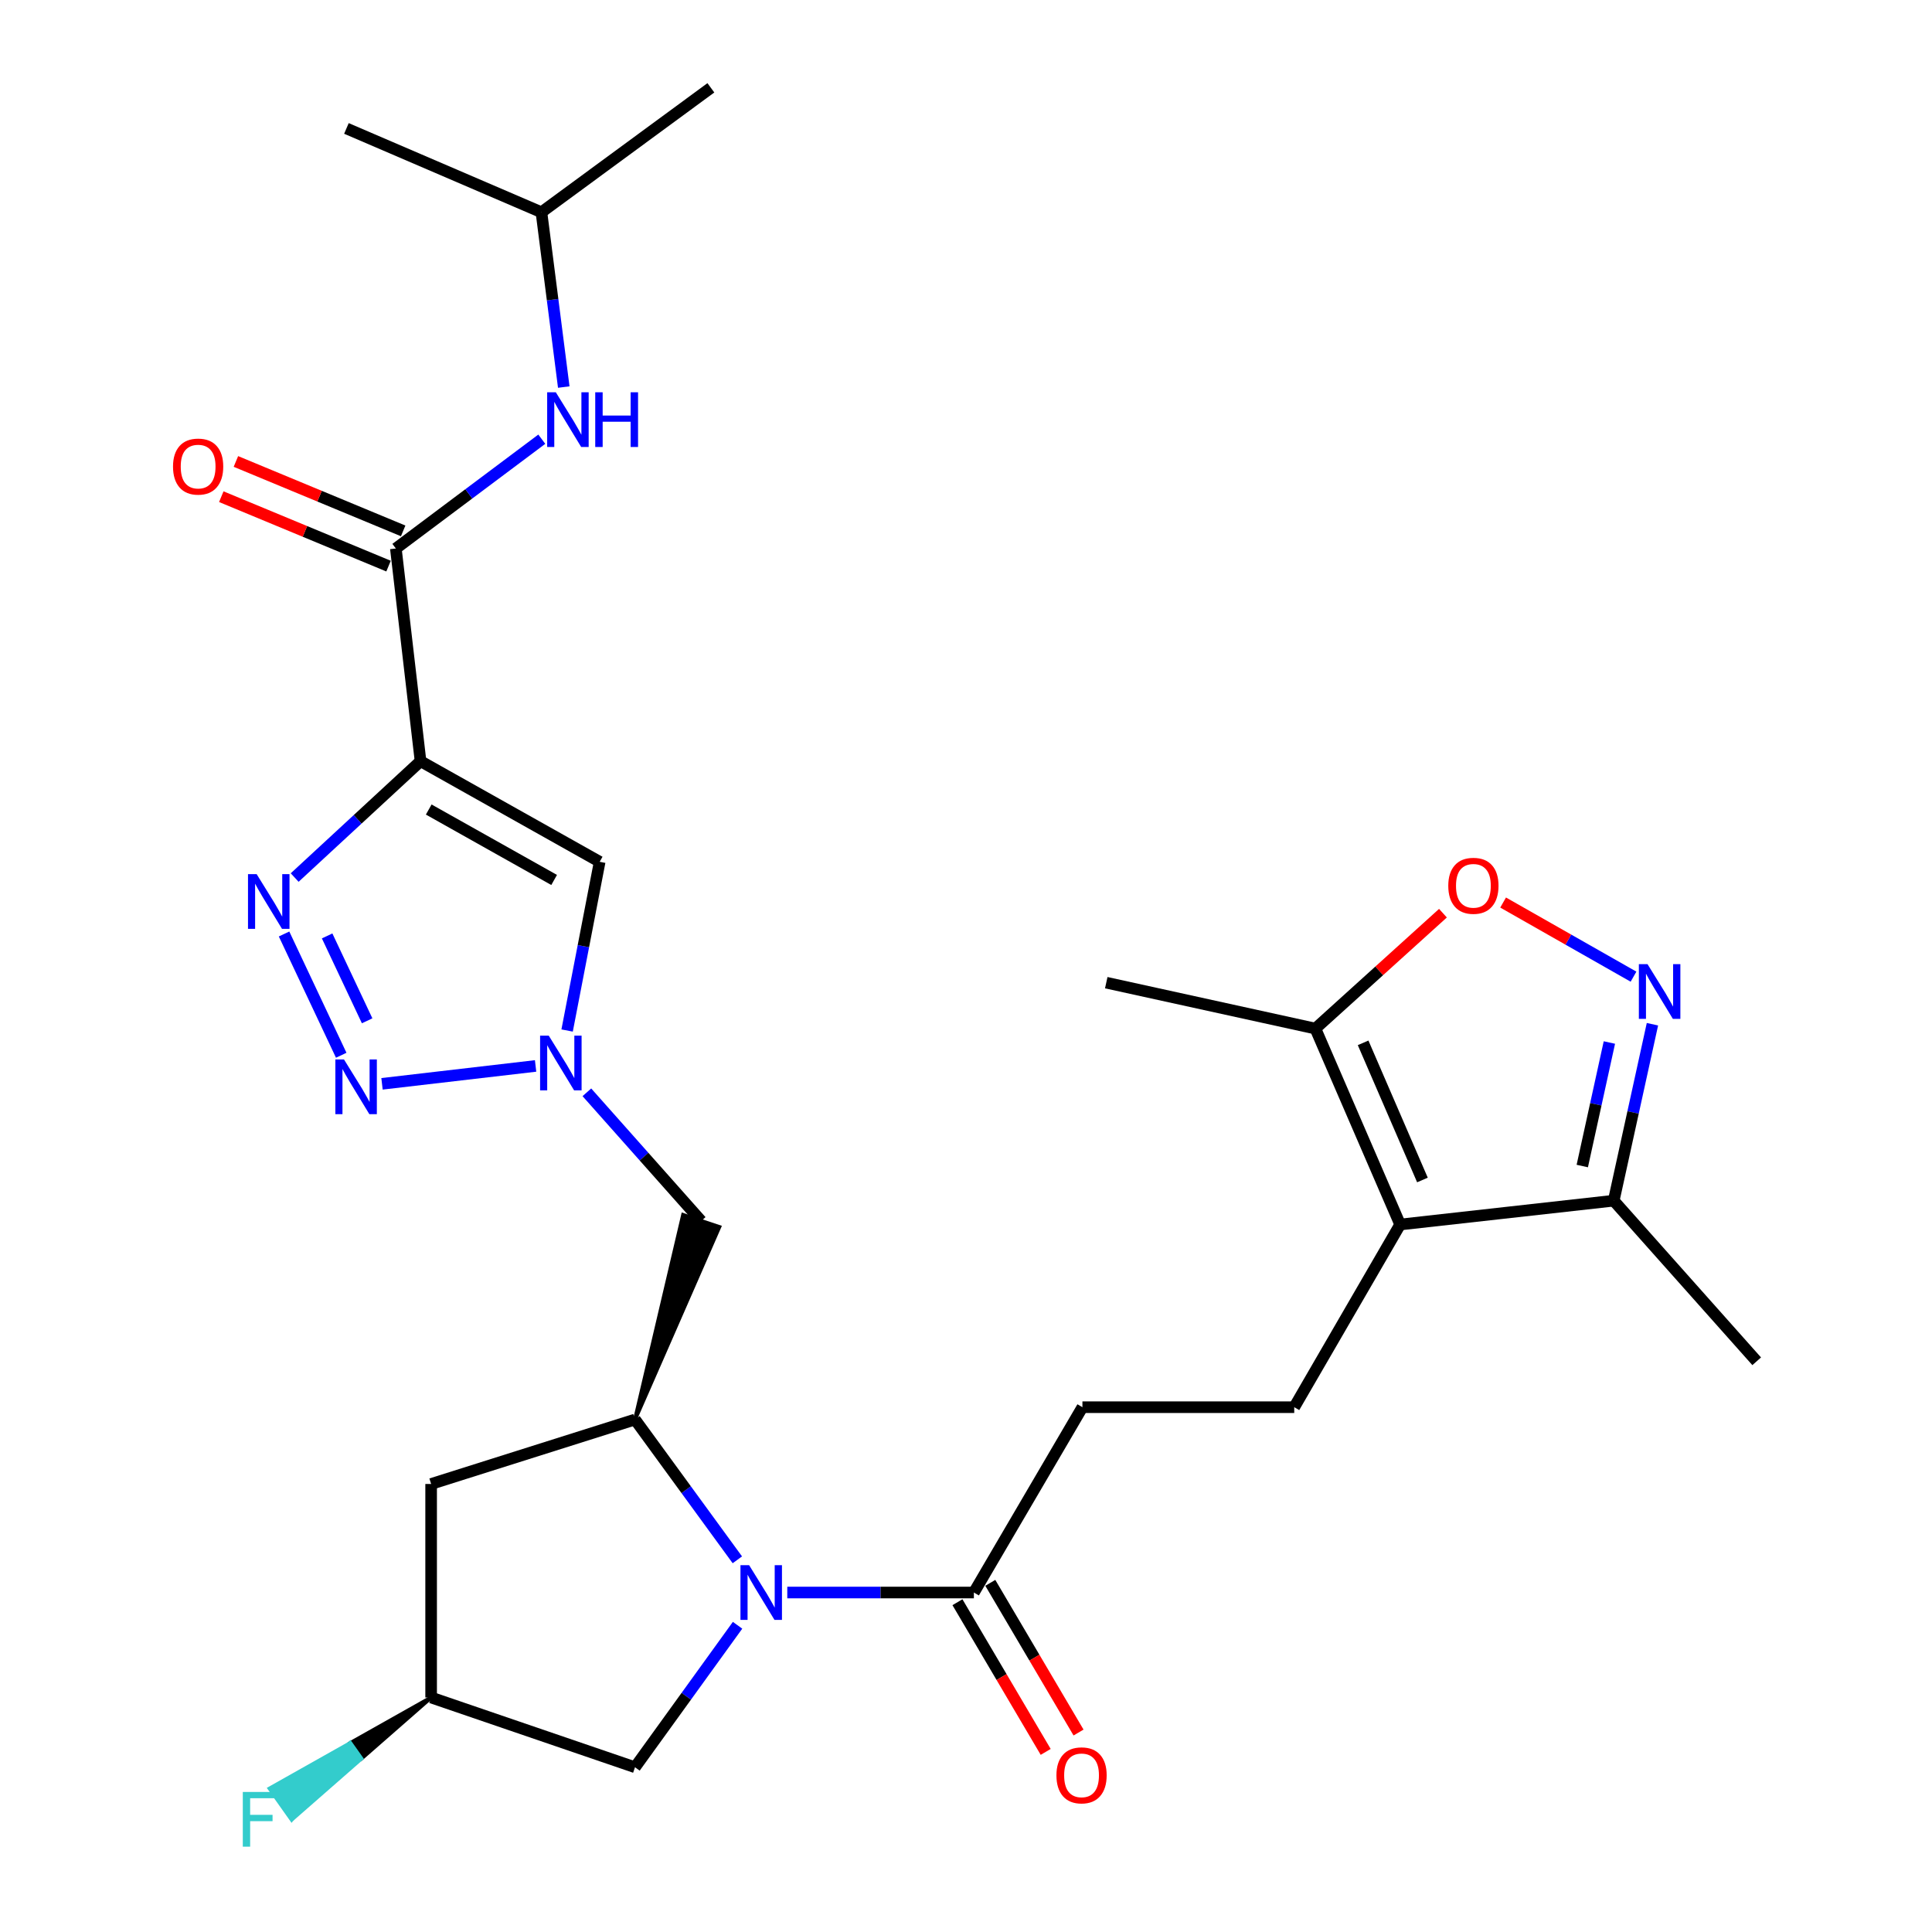 <?xml version='1.0' encoding='iso-8859-1'?>
<svg version='1.1' baseProfile='full'
              xmlns='http://www.w3.org/2000/svg'
                      xmlns:rdkit='http://www.rdkit.org/xml'
                      xmlns:xlink='http://www.w3.org/1999/xlink'
                  xml:space='preserve'
width='1000px' height='1000px' viewBox='0 0 1000 1000'>
<!-- END OF HEADER -->
<rect style='opacity:1.0;fill:#FFFFFF;stroke:none' width='1000' height='1000' x='0' y='0'> </rect>
<path class='bond-1' d='M 217.67,393.987 L 185.095,424.103' style='fill:none;fill-rule:evenodd;stroke:#000000;stroke-width:6px;stroke-linecap:butt;stroke-linejoin:miter;stroke-opacity:1' />
<path class='bond-1' d='M 185.095,424.103 L 152.52,454.218' style='fill:none;fill-rule:evenodd;stroke:#0000FF;stroke-width:6px;stroke-linecap:butt;stroke-linejoin:miter;stroke-opacity:1' />
<path class='bond-5' d='M 217.67,393.987 L 310.394,446.068' style='fill:none;fill-rule:evenodd;stroke:#000000;stroke-width:6px;stroke-linecap:butt;stroke-linejoin:miter;stroke-opacity:1' />
<path class='bond-5' d='M 221.912,419.01 L 286.818,455.467' style='fill:none;fill-rule:evenodd;stroke:#000000;stroke-width:6px;stroke-linecap:butt;stroke-linejoin:miter;stroke-opacity:1' />
<path class='bond-8' d='M 217.67,393.987 L 204.894,283.904' style='fill:none;fill-rule:evenodd;stroke:#000000;stroke-width:6px;stroke-linecap:butt;stroke-linejoin:miter;stroke-opacity:1' />
<path class='bond-0' d='M 381.651,807.357 L 355.163,771.051' style='fill:none;fill-rule:evenodd;stroke:#0000FF;stroke-width:6px;stroke-linecap:butt;stroke-linejoin:miter;stroke-opacity:1' />
<path class='bond-0' d='M 355.163,771.051 L 328.675,734.745' style='fill:none;fill-rule:evenodd;stroke:#000000;stroke-width:6px;stroke-linecap:butt;stroke-linejoin:miter;stroke-opacity:1' />
<path class='bond-10' d='M 407.496,824.288 L 455.786,824.288' style='fill:none;fill-rule:evenodd;stroke:#0000FF;stroke-width:6px;stroke-linecap:butt;stroke-linejoin:miter;stroke-opacity:1' />
<path class='bond-10' d='M 455.786,824.288 L 504.076,824.288' style='fill:none;fill-rule:evenodd;stroke:#000000;stroke-width:6px;stroke-linecap:butt;stroke-linejoin:miter;stroke-opacity:1' />
<path class='bond-17' d='M 381.761,841.237 L 355.218,877.984' style='fill:none;fill-rule:evenodd;stroke:#0000FF;stroke-width:6px;stroke-linecap:butt;stroke-linejoin:miter;stroke-opacity:1' />
<path class='bond-17' d='M 355.218,877.984 L 328.675,914.73' style='fill:none;fill-rule:evenodd;stroke:#000000;stroke-width:6px;stroke-linecap:butt;stroke-linejoin:miter;stroke-opacity:1' />
<path class='bond-2' d='M 147.029,483.431 L 176.615,546.199' style='fill:none;fill-rule:evenodd;stroke:#0000FF;stroke-width:6px;stroke-linecap:butt;stroke-linejoin:miter;stroke-opacity:1' />
<path class='bond-2' d='M 169.323,484.43 L 190.033,528.367' style='fill:none;fill-rule:evenodd;stroke:#0000FF;stroke-width:6px;stroke-linecap:butt;stroke-linejoin:miter;stroke-opacity:1' />
<path class='bond-28' d='M 197.728,560.985 L 277.222,551.73' style='fill:none;fill-rule:evenodd;stroke:#0000FF;stroke-width:6px;stroke-linecap:butt;stroke-linejoin:miter;stroke-opacity:1' />
<path class='bond-3' d='M 293.537,533.396 L 301.965,489.732' style='fill:none;fill-rule:evenodd;stroke:#0000FF;stroke-width:6px;stroke-linecap:butt;stroke-linejoin:miter;stroke-opacity:1' />
<path class='bond-3' d='M 301.965,489.732 L 310.394,446.068' style='fill:none;fill-rule:evenodd;stroke:#000000;stroke-width:6px;stroke-linecap:butt;stroke-linejoin:miter;stroke-opacity:1' />
<path class='bond-13' d='M 303.766,565.375 L 333.351,598.675' style='fill:none;fill-rule:evenodd;stroke:#0000FF;stroke-width:6px;stroke-linecap:butt;stroke-linejoin:miter;stroke-opacity:1' />
<path class='bond-13' d='M 333.351,598.675 L 362.935,631.976' style='fill:none;fill-rule:evenodd;stroke:#000000;stroke-width:6px;stroke-linecap:butt;stroke-linejoin:miter;stroke-opacity:1' />
<path class='bond-4' d='M 724.716,633.807 L 669.893,728.362' style='fill:none;fill-rule:evenodd;stroke:#000000;stroke-width:6px;stroke-linecap:butt;stroke-linejoin:miter;stroke-opacity:1' />
<path class='bond-11' d='M 724.716,633.807 L 680.849,532.398' style='fill:none;fill-rule:evenodd;stroke:#000000;stroke-width:6px;stroke-linecap:butt;stroke-linejoin:miter;stroke-opacity:1' />
<path class='bond-11' d='M 736.253,610.759 L 705.546,539.772' style='fill:none;fill-rule:evenodd;stroke:#000000;stroke-width:6px;stroke-linecap:butt;stroke-linejoin:miter;stroke-opacity:1' />
<path class='bond-12' d='M 724.716,633.807 L 835.26,621.47' style='fill:none;fill-rule:evenodd;stroke:#000000;stroke-width:6px;stroke-linecap:butt;stroke-linejoin:miter;stroke-opacity:1' />
<path class='bond-6' d='M 855.299,530.137 L 845.279,575.803' style='fill:none;fill-rule:evenodd;stroke:#0000FF;stroke-width:6px;stroke-linecap:butt;stroke-linejoin:miter;stroke-opacity:1' />
<path class='bond-6' d='M 845.279,575.803 L 835.26,621.47' style='fill:none;fill-rule:evenodd;stroke:#000000;stroke-width:6px;stroke-linecap:butt;stroke-linejoin:miter;stroke-opacity:1' />
<path class='bond-6' d='M 833.012,539.607 L 825.998,571.573' style='fill:none;fill-rule:evenodd;stroke:#0000FF;stroke-width:6px;stroke-linecap:butt;stroke-linejoin:miter;stroke-opacity:1' />
<path class='bond-6' d='M 825.998,571.573 L 818.984,603.539' style='fill:none;fill-rule:evenodd;stroke:#000000;stroke-width:6px;stroke-linecap:butt;stroke-linejoin:miter;stroke-opacity:1' />
<path class='bond-30' d='M 845.502,505.524 L 811.756,486.338' style='fill:none;fill-rule:evenodd;stroke:#0000FF;stroke-width:6px;stroke-linecap:butt;stroke-linejoin:miter;stroke-opacity:1' />
<path class='bond-30' d='M 811.756,486.338 L 778.011,467.152' style='fill:none;fill-rule:evenodd;stroke:#FF0000;stroke-width:6px;stroke-linecap:butt;stroke-linejoin:miter;stroke-opacity:1' />
<path class='bond-7' d='M 328.675,734.745 L 372.298,635.097 L 353.572,628.854 Z' style='fill:#000000;fill-rule:evenodd;fill-opacity:1;stroke:#000000;stroke-width:2px;stroke-linecap:butt;stroke-linejoin:miter;stroke-opacity:1;' />
<path class='bond-16' d='M 328.675,734.745 L 223.153,768.105' style='fill:none;fill-rule:evenodd;stroke:#000000;stroke-width:6px;stroke-linecap:butt;stroke-linejoin:miter;stroke-opacity:1' />
<path class='bond-15' d='M 204.894,283.904 L 242.663,255.617' style='fill:none;fill-rule:evenodd;stroke:#000000;stroke-width:6px;stroke-linecap:butt;stroke-linejoin:miter;stroke-opacity:1' />
<path class='bond-15' d='M 242.663,255.617 L 280.433,227.331' style='fill:none;fill-rule:evenodd;stroke:#0000FF;stroke-width:6px;stroke-linecap:butt;stroke-linejoin:miter;stroke-opacity:1' />
<path class='bond-19' d='M 208.678,274.788 L 165.393,256.819' style='fill:none;fill-rule:evenodd;stroke:#000000;stroke-width:6px;stroke-linecap:butt;stroke-linejoin:miter;stroke-opacity:1' />
<path class='bond-19' d='M 165.393,256.819 L 122.107,238.849' style='fill:none;fill-rule:evenodd;stroke:#FF0000;stroke-width:6px;stroke-linecap:butt;stroke-linejoin:miter;stroke-opacity:1' />
<path class='bond-19' d='M 201.11,293.019 L 157.824,275.05' style='fill:none;fill-rule:evenodd;stroke:#000000;stroke-width:6px;stroke-linecap:butt;stroke-linejoin:miter;stroke-opacity:1' />
<path class='bond-19' d='M 157.824,275.05 L 114.539,257.081' style='fill:none;fill-rule:evenodd;stroke:#FF0000;stroke-width:6px;stroke-linecap:butt;stroke-linejoin:miter;stroke-opacity:1' />
<path class='bond-9' d='M 746.87,472.662 L 713.86,502.53' style='fill:none;fill-rule:evenodd;stroke:#FF0000;stroke-width:6px;stroke-linecap:butt;stroke-linejoin:miter;stroke-opacity:1' />
<path class='bond-9' d='M 713.86,502.53 L 680.849,532.398' style='fill:none;fill-rule:evenodd;stroke:#000000;stroke-width:6px;stroke-linecap:butt;stroke-linejoin:miter;stroke-opacity:1' />
<path class='bond-18' d='M 504.076,824.288 L 560.259,728.362' style='fill:none;fill-rule:evenodd;stroke:#000000;stroke-width:6px;stroke-linecap:butt;stroke-linejoin:miter;stroke-opacity:1' />
<path class='bond-21' d='M 495.574,829.3 L 518.411,868.04' style='fill:none;fill-rule:evenodd;stroke:#000000;stroke-width:6px;stroke-linecap:butt;stroke-linejoin:miter;stroke-opacity:1' />
<path class='bond-21' d='M 518.411,868.04 L 541.248,906.78' style='fill:none;fill-rule:evenodd;stroke:#FF0000;stroke-width:6px;stroke-linecap:butt;stroke-linejoin:miter;stroke-opacity:1' />
<path class='bond-21' d='M 512.579,819.275 L 535.416,858.016' style='fill:none;fill-rule:evenodd;stroke:#000000;stroke-width:6px;stroke-linecap:butt;stroke-linejoin:miter;stroke-opacity:1' />
<path class='bond-21' d='M 535.416,858.016 L 558.253,896.756' style='fill:none;fill-rule:evenodd;stroke:#FF0000;stroke-width:6px;stroke-linecap:butt;stroke-linejoin:miter;stroke-opacity:1' />
<path class='bond-24' d='M 680.849,532.398 L 572.596,508.633' style='fill:none;fill-rule:evenodd;stroke:#000000;stroke-width:6px;stroke-linecap:butt;stroke-linejoin:miter;stroke-opacity:1' />
<path class='bond-25' d='M 835.26,621.47 L 909.263,704.597' style='fill:none;fill-rule:evenodd;stroke:#000000;stroke-width:6px;stroke-linecap:butt;stroke-linejoin:miter;stroke-opacity:1' />
<path class='bond-14' d='M 669.893,728.362 L 560.259,728.362' style='fill:none;fill-rule:evenodd;stroke:#000000;stroke-width:6px;stroke-linecap:butt;stroke-linejoin:miter;stroke-opacity:1' />
<path class='bond-23' d='M 291.801,200.339 L 286.023,155.1' style='fill:none;fill-rule:evenodd;stroke:#0000FF;stroke-width:6px;stroke-linecap:butt;stroke-linejoin:miter;stroke-opacity:1' />
<path class='bond-23' d='M 286.023,155.1 L 280.246,109.862' style='fill:none;fill-rule:evenodd;stroke:#000000;stroke-width:6px;stroke-linecap:butt;stroke-linejoin:miter;stroke-opacity:1' />
<path class='bond-20' d='M 223.153,768.105 L 223.153,878.628' style='fill:none;fill-rule:evenodd;stroke:#000000;stroke-width:6px;stroke-linecap:butt;stroke-linejoin:miter;stroke-opacity:1' />
<path class='bond-29' d='M 328.675,914.73 L 223.153,878.628' style='fill:none;fill-rule:evenodd;stroke:#000000;stroke-width:6px;stroke-linecap:butt;stroke-linejoin:miter;stroke-opacity:1' />
<path class='bond-22' d='M 223.153,878.628 L 181.346,902.178 L 187.049,910.233 Z' style='fill:#000000;fill-rule:evenodd;fill-opacity:1;stroke:#000000;stroke-width:2px;stroke-linecap:butt;stroke-linejoin:miter;stroke-opacity:1;' />
<path class='bond-22' d='M 181.346,902.178 L 150.944,941.839 L 139.538,925.728 Z' style='fill:#33CCCC;fill-rule:evenodd;fill-opacity:1;stroke:#33CCCC;stroke-width:2px;stroke-linecap:butt;stroke-linejoin:miter;stroke-opacity:1;' />
<path class='bond-22' d='M 181.346,902.178 L 187.049,910.233 L 150.944,941.839 Z' style='fill:#33CCCC;fill-rule:evenodd;fill-opacity:1;stroke:#33CCCC;stroke-width:2px;stroke-linecap:butt;stroke-linejoin:miter;stroke-opacity:1;' />
<path class='bond-26' d='M 280.246,109.862 L 179.309,66.478' style='fill:none;fill-rule:evenodd;stroke:#000000;stroke-width:6px;stroke-linecap:butt;stroke-linejoin:miter;stroke-opacity:1' />
<path class='bond-27' d='M 280.246,109.862 L 367.947,45.455' style='fill:none;fill-rule:evenodd;stroke:#000000;stroke-width:6px;stroke-linecap:butt;stroke-linejoin:miter;stroke-opacity:1' />
<path  class='atom-1' d='M 387.744 810.128
L 397.024 825.128
Q 397.944 826.608, 399.424 829.288
Q 400.904 831.968, 400.984 832.128
L 400.984 810.128
L 404.744 810.128
L 404.744 838.448
L 400.864 838.448
L 390.904 822.048
Q 389.744 820.128, 388.504 817.928
Q 387.304 815.728, 386.944 815.048
L 386.944 838.448
L 383.264 838.448
L 383.264 810.128
L 387.744 810.128
' fill='#0000FF'/>
<path  class='atom-2' d='M 132.845 452.46
L 142.125 467.46
Q 143.045 468.94, 144.525 471.62
Q 146.005 474.3, 146.085 474.46
L 146.085 452.46
L 149.845 452.46
L 149.845 480.78
L 145.965 480.78
L 136.005 464.38
Q 134.845 462.46, 133.605 460.26
Q 132.405 458.06, 132.045 457.38
L 132.045 480.78
L 128.365 480.78
L 128.365 452.46
L 132.845 452.46
' fill='#0000FF'/>
<path  class='atom-3' d='M 178.06 548.385
L 187.34 563.385
Q 188.26 564.865, 189.74 567.545
Q 191.22 570.225, 191.3 570.385
L 191.3 548.385
L 195.06 548.385
L 195.06 576.705
L 191.18 576.705
L 181.22 560.305
Q 180.06 558.385, 178.82 556.185
Q 177.62 553.985, 177.26 553.305
L 177.26 576.705
L 173.58 576.705
L 173.58 548.385
L 178.06 548.385
' fill='#0000FF'/>
<path  class='atom-4' d='M 284.032 536.048
L 293.312 551.048
Q 294.232 552.528, 295.712 555.208
Q 297.192 557.888, 297.272 558.048
L 297.272 536.048
L 301.032 536.048
L 301.032 564.368
L 297.152 564.368
L 287.192 547.968
Q 286.032 546.048, 284.792 543.848
Q 283.592 541.648, 283.232 540.968
L 283.232 564.368
L 279.552 564.368
L 279.552 536.048
L 284.032 536.048
' fill='#0000FF'/>
<path  class='atom-7' d='M 852.754 499.046
L 862.034 514.046
Q 862.954 515.526, 864.434 518.206
Q 865.914 520.886, 865.994 521.046
L 865.994 499.046
L 869.754 499.046
L 869.754 527.366
L 865.874 527.366
L 855.914 510.966
Q 854.754 509.046, 853.514 506.846
Q 852.314 504.646, 851.954 503.966
L 851.954 527.366
L 848.274 527.366
L 848.274 499.046
L 852.754 499.046
' fill='#0000FF'/>
<path  class='atom-10' d='M 749.627 458.486
Q 749.627 451.686, 752.987 447.886
Q 756.347 444.086, 762.627 444.086
Q 768.907 444.086, 772.267 447.886
Q 775.627 451.686, 775.627 458.486
Q 775.627 465.366, 772.227 469.286
Q 768.827 473.166, 762.627 473.166
Q 756.387 473.166, 752.987 469.286
Q 749.627 465.406, 749.627 458.486
M 762.627 469.966
Q 766.947 469.966, 769.267 467.086
Q 771.627 464.166, 771.627 458.486
Q 771.627 452.926, 769.267 450.126
Q 766.947 447.286, 762.627 447.286
Q 758.307 447.286, 755.947 450.086
Q 753.627 452.886, 753.627 458.486
Q 753.627 464.206, 755.947 467.086
Q 758.307 469.966, 762.627 469.966
' fill='#FF0000'/>
<path  class='atom-16' d='M 287.694 203.044
L 296.974 218.044
Q 297.894 219.524, 299.374 222.204
Q 300.854 224.884, 300.934 225.044
L 300.934 203.044
L 304.694 203.044
L 304.694 231.364
L 300.814 231.364
L 290.854 214.964
Q 289.694 213.044, 288.454 210.844
Q 287.254 208.644, 286.894 207.964
L 286.894 231.364
L 283.214 231.364
L 283.214 203.044
L 287.694 203.044
' fill='#0000FF'/>
<path  class='atom-16' d='M 308.094 203.044
L 311.934 203.044
L 311.934 215.084
L 326.414 215.084
L 326.414 203.044
L 330.254 203.044
L 330.254 231.364
L 326.414 231.364
L 326.414 218.284
L 311.934 218.284
L 311.934 231.364
L 308.094 231.364
L 308.094 203.044
' fill='#0000FF'/>
<path  class='atom-20' d='M 89.553 241.499
Q 89.553 234.699, 92.913 230.899
Q 96.273 227.099, 102.553 227.099
Q 108.833 227.099, 112.193 230.899
Q 115.553 234.699, 115.553 241.499
Q 115.553 248.379, 112.153 252.299
Q 108.753 256.179, 102.553 256.179
Q 96.313 256.179, 92.913 252.299
Q 89.553 248.419, 89.553 241.499
M 102.553 252.979
Q 106.873 252.979, 109.193 250.099
Q 111.553 247.179, 111.553 241.499
Q 111.553 235.939, 109.193 233.139
Q 106.873 230.299, 102.553 230.299
Q 98.233 230.299, 95.873 233.099
Q 93.553 235.899, 93.553 241.499
Q 93.553 247.219, 95.873 250.099
Q 98.233 252.979, 102.553 252.979
' fill='#FF0000'/>
<path  class='atom-22' d='M 546.809 918.912
Q 546.809 912.112, 550.169 908.312
Q 553.529 904.512, 559.809 904.512
Q 566.089 904.512, 569.449 908.312
Q 572.809 912.112, 572.809 918.912
Q 572.809 925.792, 569.409 929.712
Q 566.009 933.592, 559.809 933.592
Q 553.569 933.592, 550.169 929.712
Q 546.809 925.832, 546.809 918.912
M 559.809 930.392
Q 564.129 930.392, 566.449 927.512
Q 568.809 924.592, 568.809 918.912
Q 568.809 913.352, 566.449 910.552
Q 564.129 907.712, 559.809 907.712
Q 555.489 907.712, 553.129 910.512
Q 550.809 913.312, 550.809 918.912
Q 550.809 924.632, 553.129 927.512
Q 555.489 930.392, 559.809 930.392
' fill='#FF0000'/>
<path  class='atom-23' d='M 125.673 927.515
L 142.513 927.515
L 142.513 930.755
L 129.473 930.755
L 129.473 939.355
L 141.073 939.355
L 141.073 942.635
L 129.473 942.635
L 129.473 955.835
L 125.673 955.835
L 125.673 927.515
' fill='#33CCCC'/>
</svg>
